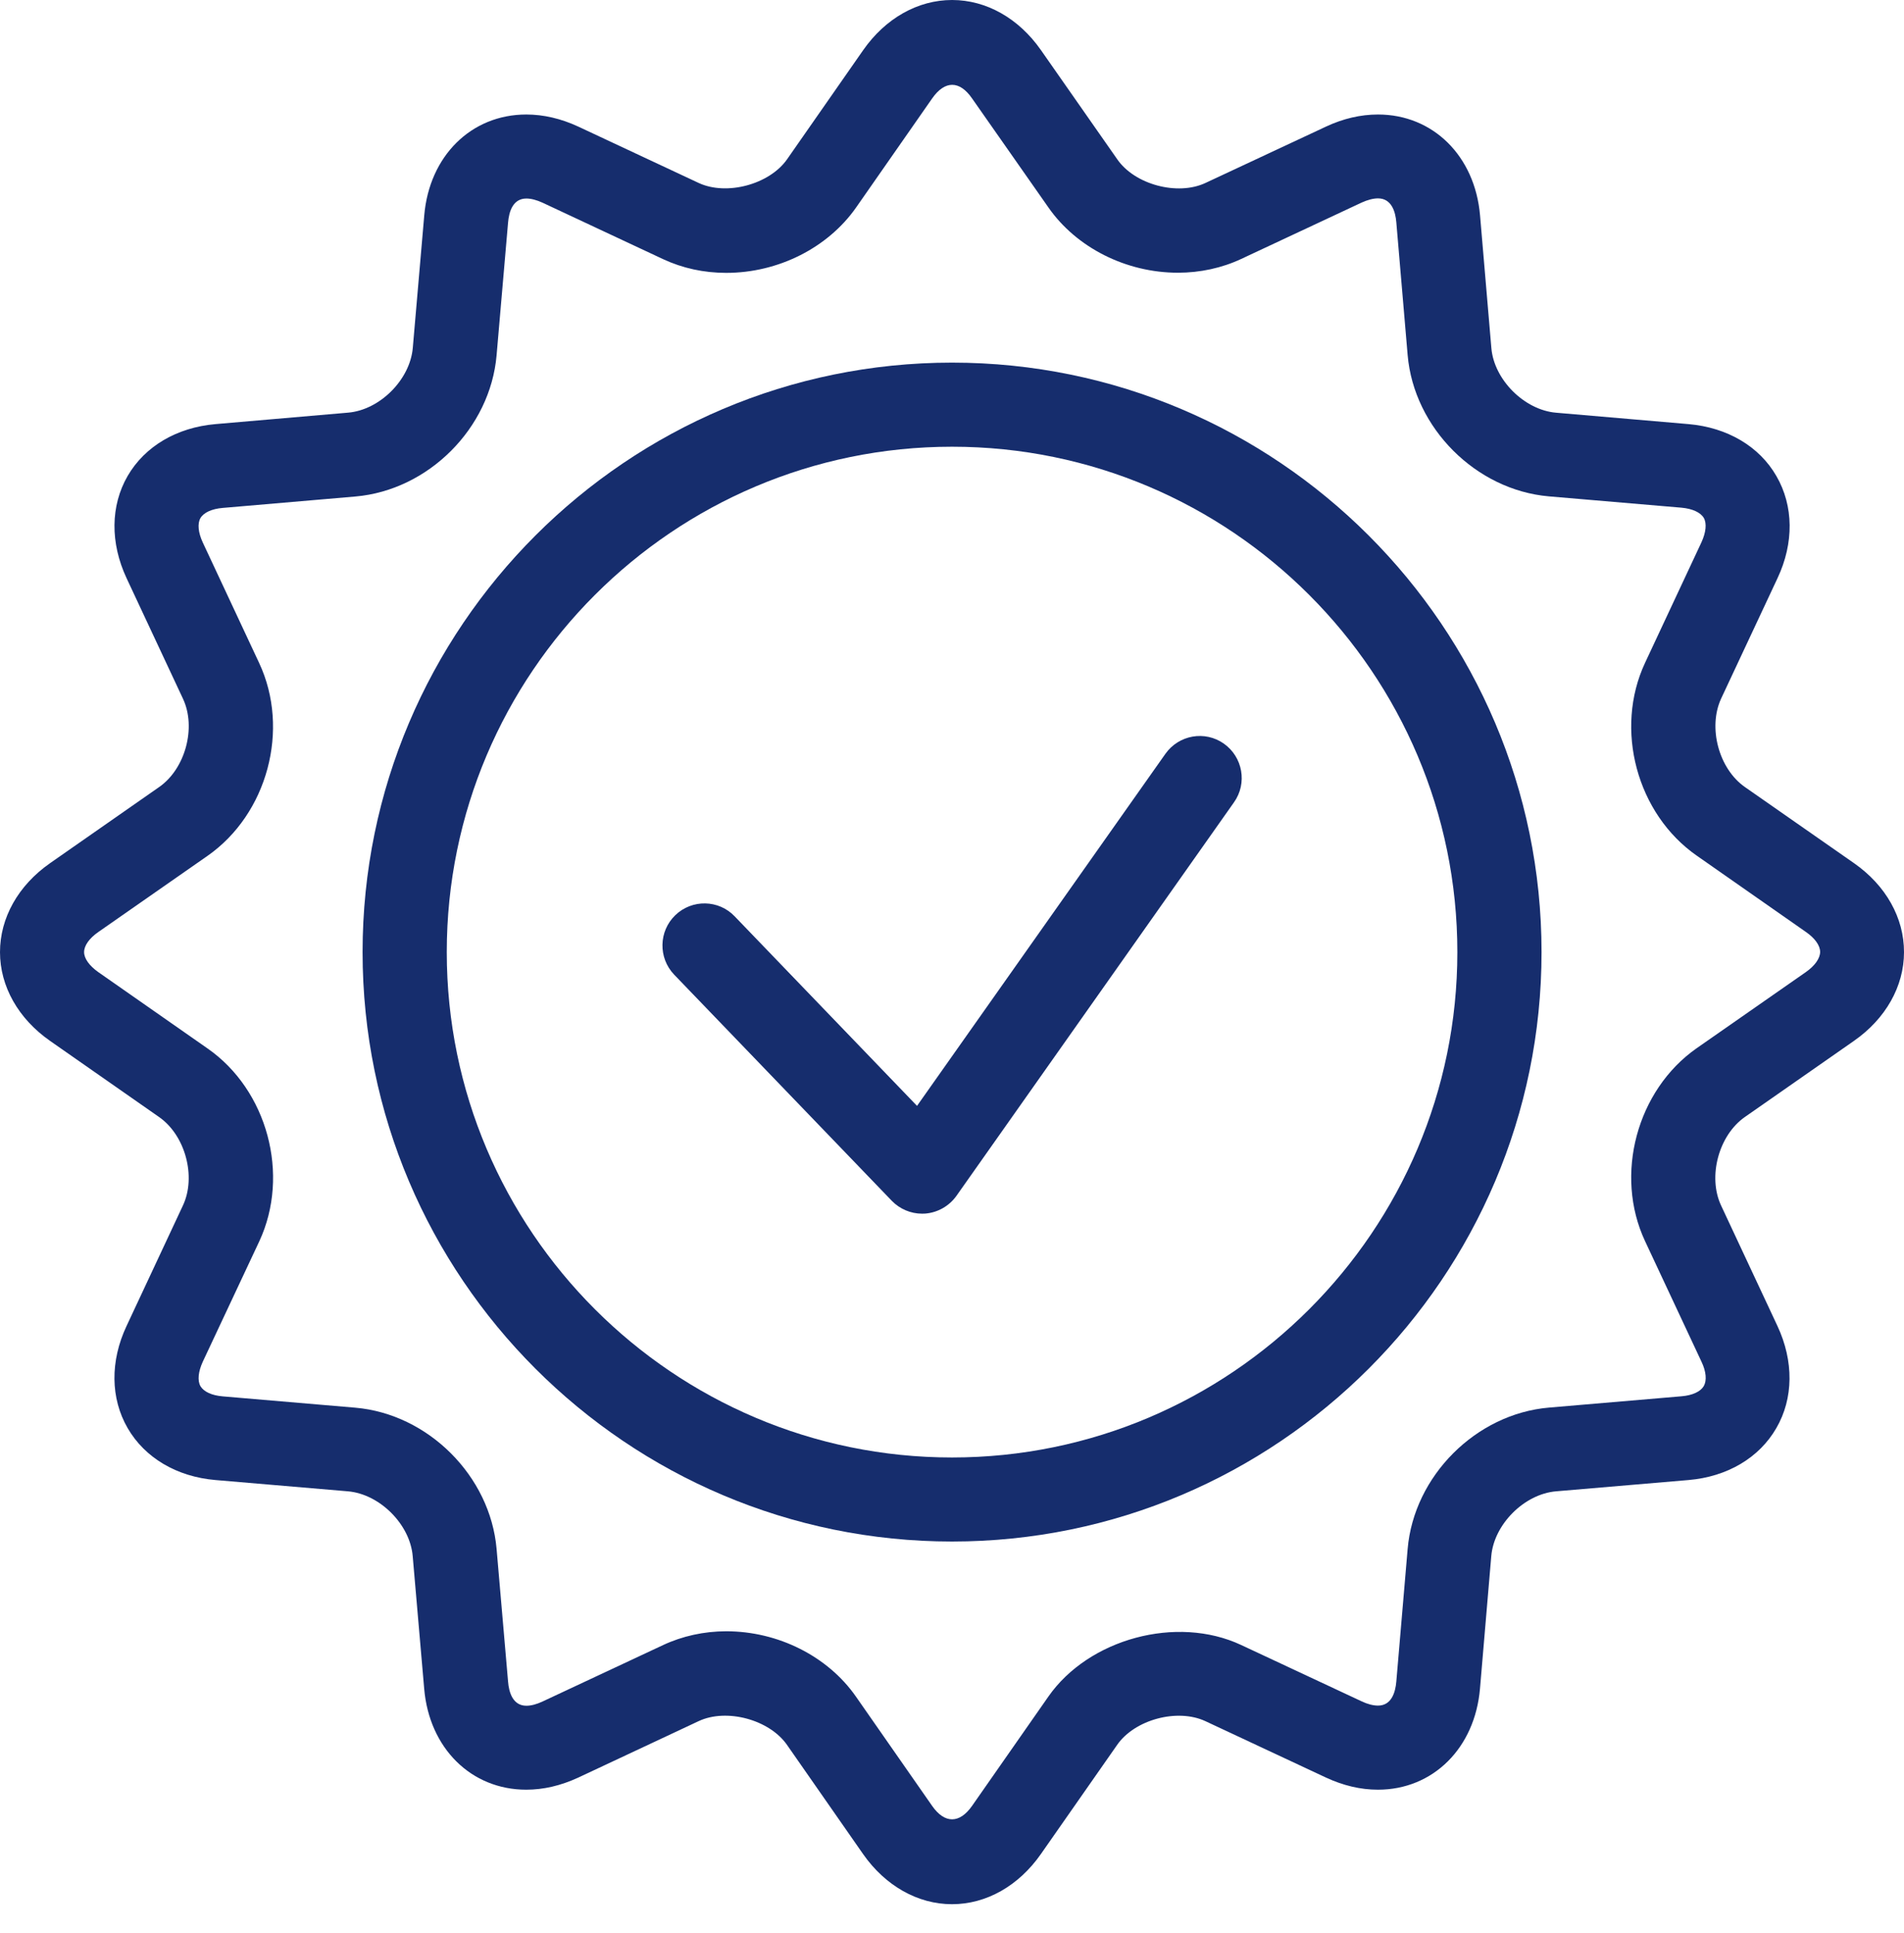 <svg width="65" height="66" viewBox="0 0 65 66" fill="none" xmlns="http://www.w3.org/2000/svg">
<path d="M32.502 12.379C21.409 12.379 12.378 21.407 12.378 32.503C12.378 43.599 21.409 52.624 32.502 52.624C43.595 52.624 52.626 43.599 52.626 32.503C52.626 21.407 43.595 12.379 32.502 12.379ZM32.502 49.755C22.989 49.755 15.252 42.013 15.252 32.503C15.252 22.99 22.989 15.25 32.502 15.25C42.015 15.25 49.752 22.99 49.752 32.503C49.752 42.013 42.015 49.755 32.502 49.755Z" fill="#162D6D"/>
<path d="M63.292 29.465L59.568 26.867C58.676 26.244 58.301 24.836 58.757 23.848L60.682 19.738C61.248 18.536 61.232 17.268 60.645 16.254C60.064 15.239 58.968 14.593 57.646 14.478L53.124 14.089C52.04 13.998 51.004 12.963 50.913 11.881L50.527 7.356C50.355 5.328 48.923 3.909 47.043 3.909C46.451 3.909 45.857 4.047 45.27 4.321L41.155 6.245C40.198 6.694 38.735 6.3 38.141 5.437L35.538 1.713C34.779 0.626 33.673 0 32.503 0C31.332 0 30.226 0.626 29.467 1.713L26.87 5.437C26.27 6.295 24.807 6.691 23.85 6.245L19.74 4.321C19.148 4.047 18.554 3.909 17.967 3.909C16.087 3.909 14.655 5.325 14.483 7.356L14.092 11.878C13.998 12.963 12.966 13.996 11.881 14.087L7.356 14.478C6.034 14.593 4.944 15.237 4.357 16.249C3.771 17.263 3.758 18.533 4.321 19.738L6.245 23.85C6.71 24.836 6.326 26.247 5.434 26.867L1.711 29.465C0.621 30.226 0 31.334 0 32.505C0 33.671 0.626 34.779 1.711 35.535L5.434 38.135C6.326 38.758 6.707 40.169 6.245 41.152L4.321 45.265C3.755 46.467 3.771 47.737 4.357 48.751C4.944 49.766 6.034 50.412 7.356 50.525L11.878 50.91C12.963 51.004 13.998 52.037 14.089 53.122L14.481 57.646C14.653 59.678 16.084 61.096 17.965 61.096C18.551 61.096 19.146 60.958 19.738 60.684L23.848 58.757C24.805 58.306 26.267 58.705 26.867 59.566L29.465 63.294C30.224 64.379 31.334 65.005 32.5 65.005C33.671 65.005 34.776 64.379 35.535 63.292L38.138 59.566C38.735 58.705 40.19 58.309 41.152 58.757L45.267 60.682C45.854 60.955 46.449 61.096 47.041 61.096C48.921 61.096 50.352 59.675 50.525 57.644L50.91 53.122C51.002 52.037 52.037 51.002 53.122 50.91L57.644 50.525C58.968 50.412 60.058 49.766 60.642 48.751C61.229 47.739 61.242 46.469 60.679 45.265L58.755 41.152C58.295 40.167 58.674 38.756 59.566 38.133L63.289 35.535C64.374 34.779 65 33.671 65 32.505C65.003 31.334 64.382 30.226 63.292 29.465ZM61.652 33.183L57.923 35.783C55.876 37.215 55.101 40.109 56.16 42.37L58.084 46.48C58.249 46.824 58.272 47.127 58.165 47.317C58.053 47.507 57.779 47.635 57.401 47.666L52.879 48.052C50.389 48.264 48.269 50.384 48.055 52.877L47.669 57.398C47.638 57.777 47.502 58.225 47.043 58.225C46.879 58.225 46.686 58.176 46.483 58.079L42.373 56.157C40.172 55.125 37.163 55.946 35.788 57.92L33.186 61.647C32.758 62.259 32.25 62.262 31.822 61.649L29.22 57.917C28.262 56.543 26.565 55.688 24.794 55.688C24.035 55.688 23.292 55.852 22.635 56.16L18.525 58.084C18.327 58.178 18.134 58.23 17.97 58.23C17.511 58.23 17.373 57.779 17.344 57.401L16.953 52.879C16.739 50.389 14.619 48.269 12.129 48.055L7.607 47.669C7.229 47.638 6.955 47.51 6.843 47.32C6.736 47.129 6.767 46.827 6.923 46.485L8.853 42.373C9.907 40.107 9.132 37.212 7.08 35.788L3.356 33.186C3.048 32.969 2.871 32.719 2.871 32.503C2.871 32.281 3.048 32.031 3.356 31.817L7.08 29.22C9.132 27.791 9.907 24.898 8.848 22.635L6.923 18.52C6.764 18.178 6.736 17.873 6.843 17.686C6.955 17.498 7.229 17.37 7.607 17.339L12.129 16.95C14.624 16.736 16.739 14.619 16.953 12.126L17.344 7.604C17.375 7.223 17.511 6.777 17.97 6.777C18.134 6.777 18.327 6.83 18.525 6.921L22.64 8.848C23.303 9.156 24.025 9.315 24.794 9.315C26.567 9.315 28.262 8.459 29.225 7.085L31.822 3.361C32.255 2.741 32.758 2.741 33.186 3.361L35.788 7.077C36.745 8.454 38.443 9.31 40.214 9.31C40.972 9.31 41.716 9.148 42.373 8.84L46.483 6.916C46.686 6.824 46.879 6.772 47.043 6.772C47.502 6.772 47.64 7.221 47.669 7.596L48.055 12.121C48.269 14.611 50.389 16.731 52.879 16.945L57.401 17.331C57.779 17.365 58.053 17.493 58.165 17.68C58.272 17.868 58.241 18.173 58.084 18.515L56.16 22.627C55.101 24.891 55.876 27.785 57.928 29.212L61.647 31.812C61.957 32.025 62.137 32.276 62.137 32.497C62.134 32.719 61.957 32.969 61.652 33.183Z" fill="#162D6D"/>
<path d="M39.786 25.733L31.306 37.752L25.081 31.282C24.536 30.711 23.629 30.69 23.055 31.241C22.484 31.791 22.468 32.698 23.013 33.27L30.445 40.993C30.716 41.273 31.092 41.432 31.478 41.432C31.514 41.432 31.548 41.432 31.585 41.429C32.012 41.395 32.401 41.173 32.649 40.827L42.128 27.387C42.587 26.74 42.428 25.843 41.781 25.386C41.134 24.93 40.245 25.087 39.786 25.733Z" fill="#162D6D"/>
</svg>

